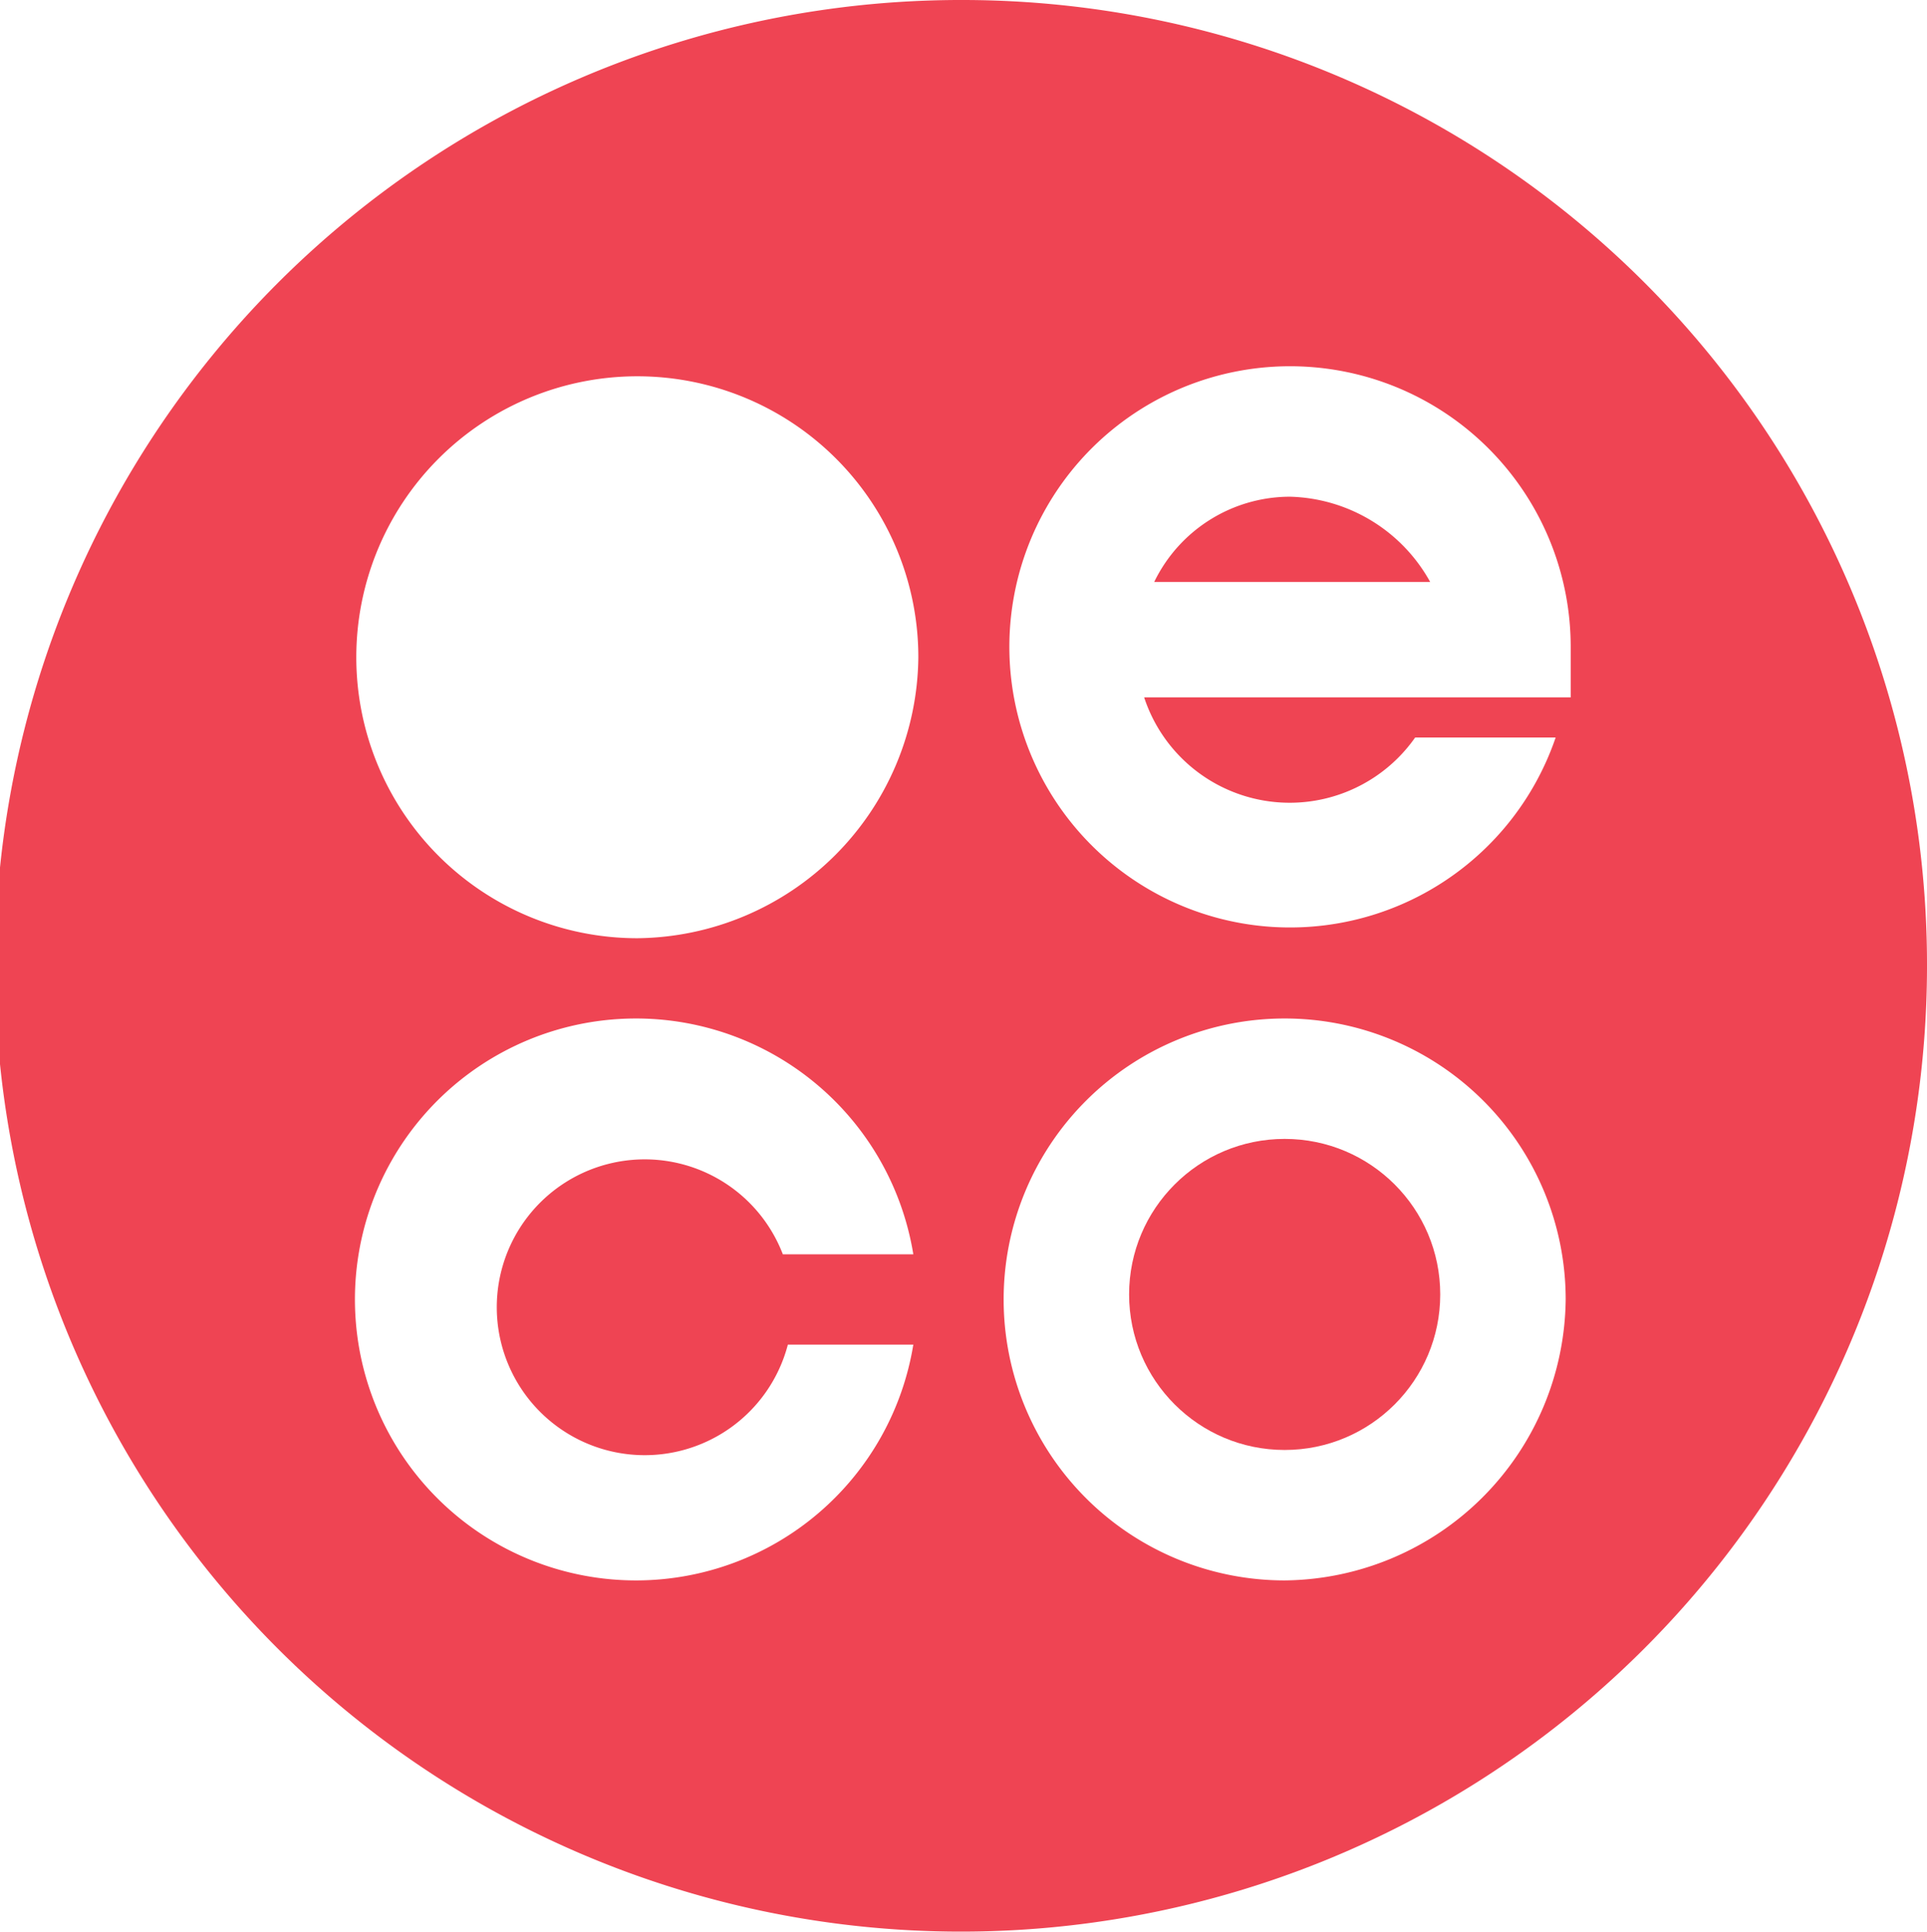 <svg xmlns="http://www.w3.org/2000/svg" width="38.4" height="38.5" viewBox="0 0 38.4 38.5">
  <g id="eco-circle" transform="translate(-0.8 -0.6)">
    <path id="Path_9" data-name="Path 9" d="M26.5,10.5a3.011,3.011,0,0,0-2.7,1.7h5.5A3.286,3.286,0,0,0,26.5,10.5Z" fill="#ef4453"/>
    <circle id="Ellipse_1" data-name="Ellipse 1" cx="3.1" cy="3.1" r="3.1" transform="translate(23.3 23.3)" fill="#ef4453"/>
    <path id="Path_10" data-name="Path 10" d="M20,.6A19.25,19.25,0,1,0,39.2,19.9,19.227,19.227,0,0,0,20,.6ZM13.5,32.1A5.6,5.6,0,1,1,19,25.6H16.4a2.948,2.948,0,1,0,.1,1.8H19A5.6,5.6,0,0,1,13.5,32.1Zm0-12.8a5.6,5.6,0,1,1,5.6-5.6A5.656,5.656,0,0,1,13.5,19.3ZM26.4,32.1A5.6,5.6,0,1,1,32,26.5,5.656,5.656,0,0,1,26.4,32.1Zm5.7-17.6H23.6a3.053,3.053,0,0,0,5.4.8h2.8a5.593,5.593,0,1,1,.3-1.8C32.1,13.9,32.1,14.2,32.1,14.5Z" fill="#ef4453"/>
  </g>
</svg>
